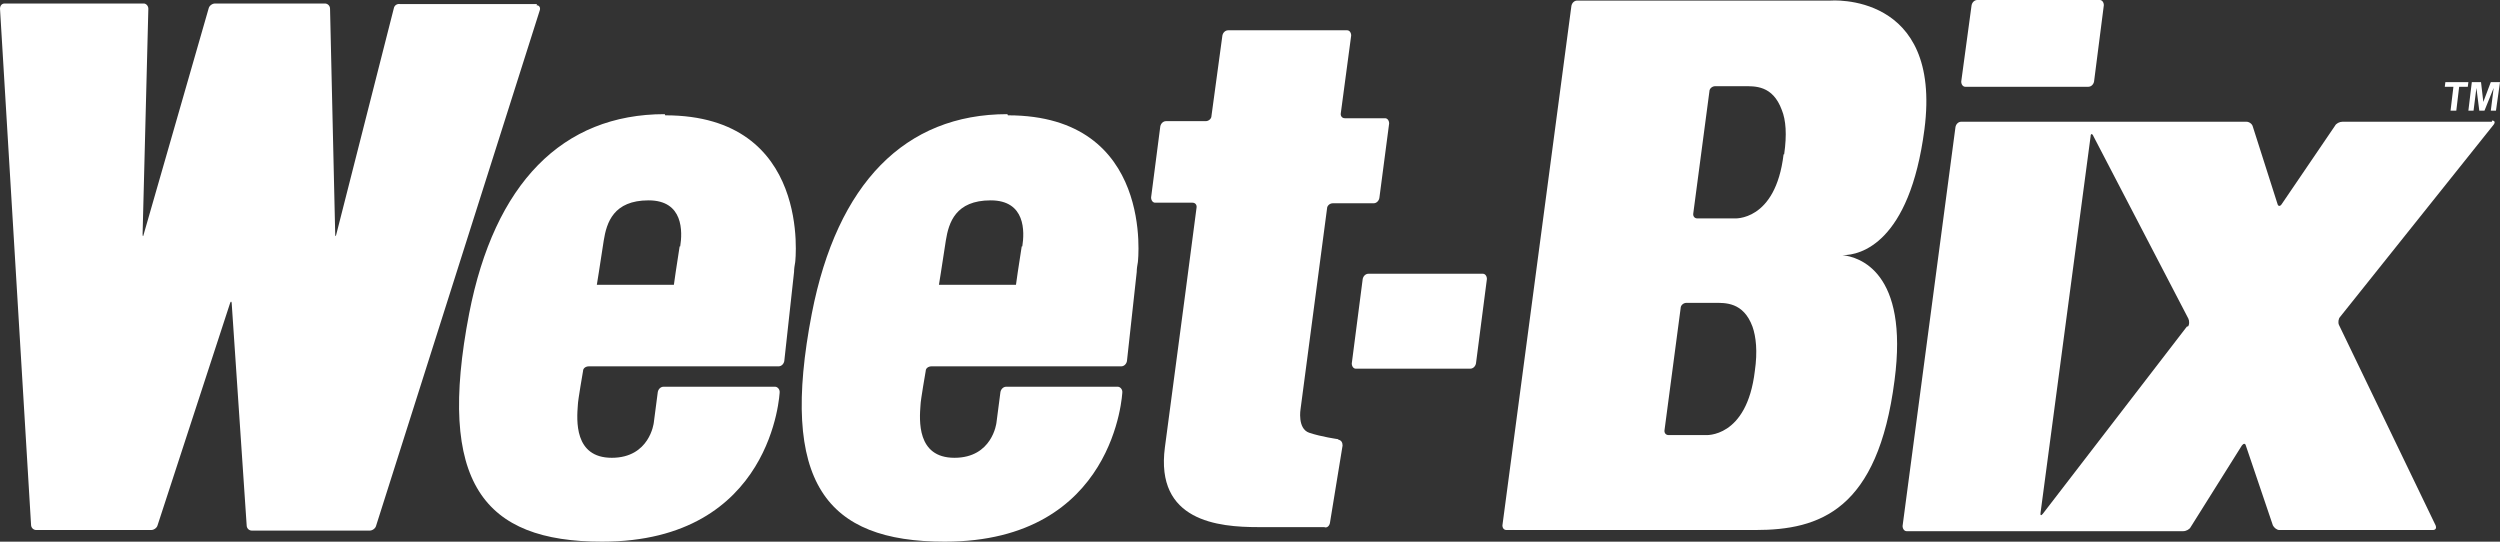 <svg xmlns="http://www.w3.org/2000/svg" fill="none" viewBox="0 0 180 39" height="39" width="180">
<rect x="0" y="0" width="180" height="39" fill="#333333" stroke="none"/>
<path fill="white" d="M38.666 0.294H28.813C28.606 0.252 28.399 0.377 28.358 0.587L24.218 16.858C24.177 17.068 24.135 17.026 24.135 16.858L23.763 0.629C23.763 0.419 23.597 0.252 23.39 0.252H15.483C15.276 0.252 15.069 0.419 15.028 0.587L10.35 16.858C10.308 17.068 10.267 17.026 10.267 16.858L10.681 0.629C10.681 0.419 10.515 0.252 10.35 0.252H0.331C0.124 0.252 0 0.419 0 0.629L2.236 37.784C2.236 37.993 2.401 38.161 2.608 38.161H10.888C11.095 38.161 11.302 37.993 11.343 37.826L16.559 21.848C16.601 21.681 16.683 21.681 16.683 21.848L17.76 37.826C17.76 38.035 17.925 38.203 18.133 38.203H26.619C26.826 38.203 27.033 38.035 27.075 37.868L38.873 0.713C38.914 0.545 38.832 0.377 38.625 0.377"></path>
<path fill="white" d="M47.857 8.219C40.489 8.219 35.603 13.21 33.782 22.561C31.422 34.764 34.817 39 43.345 39C55.682 39 56.137 28.223 56.137 28.223C56.137 28.013 55.971 27.845 55.806 27.845H47.775C47.568 27.845 47.402 28.013 47.361 28.223L47.071 30.445C47.071 30.445 46.781 32.961 44.049 32.961C41.316 32.961 41.523 30.235 41.606 29.145C41.606 28.852 41.979 26.713 41.979 26.713C41.979 26.503 42.186 26.377 42.393 26.377H56.054C56.261 26.377 56.427 26.21 56.468 26L57.172 19.584C57.172 19.374 57.213 19.081 57.255 18.871C57.255 18.871 58.497 8.303 47.899 8.303M48.934 17.739C48.727 18.997 48.52 20.506 48.52 20.506H42.972C42.972 20.506 43.179 19.248 43.469 17.319C43.676 16.019 44.173 14.426 46.698 14.426C49.224 14.426 49.141 16.69 48.975 17.739"></path>
<path fill="white" d="M96.333 31.619C96.333 31.619 95.133 31.452 94.263 31.158C93.394 30.864 93.642 29.439 93.642 29.439L95.547 15.013C95.547 14.803 95.754 14.636 95.961 14.636H98.9C99.107 14.636 99.273 14.468 99.314 14.258L100.018 8.89C100.018 8.681 99.894 8.513 99.728 8.513H96.83C96.623 8.513 96.499 8.345 96.54 8.135L97.285 2.558C97.285 2.348 97.161 2.181 96.996 2.181H88.426C88.219 2.181 88.054 2.348 88.012 2.558L87.226 8.345C87.226 8.555 87.019 8.723 86.812 8.723H83.955C83.748 8.723 83.583 8.89 83.541 9.1L82.879 14.216C82.879 14.426 83.003 14.594 83.169 14.594H85.86C86.067 14.594 86.191 14.761 86.149 14.971C86.149 14.971 84.742 25.748 83.873 32.206C83.169 37.532 87.722 37.952 90.579 37.952H95.34C95.547 38.035 95.712 37.868 95.754 37.658L96.665 32.081C96.665 31.871 96.582 31.703 96.375 31.661"></path>
<path fill="white" d="M132.723 18.368C133.882 18.368 137.484 17.571 138.56 9.31C139.844 -0.629 131.771 0.042 131.771 0.042H113.556C113.349 0.042 113.183 0.21 113.142 0.419L108.174 37.826C108.174 38.035 108.298 38.161 108.464 38.161H126.389C131.026 38.161 135.207 36.736 136.407 27.384C137.442 19.542 133.841 18.494 132.64 18.368M126.348 26.713C125.768 31.578 122.787 31.326 122.787 31.326H120.138C119.931 31.326 119.807 31.158 119.848 30.948L121.007 22.184C121.007 21.974 121.214 21.806 121.421 21.806C121.421 21.806 122.622 21.806 123.408 21.806C124.195 21.806 125.52 21.723 126.182 23.526C126.43 24.239 126.555 25.287 126.348 26.713ZM128.418 11.113C127.838 15.977 124.857 15.726 124.857 15.726H122.208C122.001 15.726 121.877 15.558 121.918 15.348L123.077 6.584C123.077 6.374 123.284 6.206 123.491 6.206C123.491 6.206 124.692 6.206 125.52 6.206C126.348 6.206 127.631 6.123 128.293 7.926C128.583 8.639 128.666 9.687 128.459 11.113"></path>
<path fill="white" d="M106.767 19.71H98.529C98.322 19.71 98.156 19.878 98.115 20.087L97.328 26.168C97.328 26.378 97.452 26.545 97.618 26.545H105.856C106.063 26.545 106.229 26.378 106.27 26.168L107.057 20.087C107.057 19.878 106.933 19.71 106.767 19.71Z"></path>
<path fill="white" d="M141.499 6.248H150.358C150.565 6.248 150.731 6.081 150.772 5.871L151.476 0.377C151.476 0.168 151.352 0 151.186 0H142.368C142.161 0 141.996 0.168 141.954 0.377L141.209 5.871C141.209 6.081 141.333 6.248 141.499 6.248Z"></path>
<path fill="white" d="M179.42 8.765H168.656C168.449 8.765 168.201 8.89 168.118 9.058L164.268 14.719C164.144 14.887 164.019 14.845 163.978 14.677L162.198 9.1C162.157 8.932 161.95 8.765 161.743 8.765H141.209C141.002 8.765 140.836 8.932 140.795 9.142L136.986 37.868C136.986 38.077 137.111 38.245 137.276 38.245H157.189C157.396 38.245 157.644 38.119 157.727 37.952L161.411 32.081C161.536 31.913 161.66 31.913 161.701 32.081L163.647 37.826C163.73 37.994 163.937 38.161 164.102 38.161H175.156C175.363 38.161 175.445 38.035 175.363 37.826L168.408 23.4C168.325 23.232 168.366 22.939 168.49 22.813L179.544 8.974C179.668 8.806 179.627 8.681 179.42 8.681M157.479 23.484L147.088 36.987C146.963 37.155 146.881 37.113 146.922 36.903L150.524 9.813C150.524 9.603 150.648 9.603 150.731 9.813L157.561 22.939C157.644 23.107 157.644 23.4 157.52 23.526"></path>
<path fill="white" d="M179.337 5.913L178.799 7.339L178.633 5.913H177.971L177.723 7.968H178.095L178.302 6.332L178.509 7.968H178.882L179.544 6.332L179.337 7.968H179.71L180 5.913H179.337Z"></path>
<path fill="white" d="M176.439 7.968H176.853L177.06 6.248H177.681L177.723 5.913H176.067L176.025 6.248H176.646L176.439 7.968Z"></path>
<path fill="white" d="M72.529 8.219C65.16 8.219 60.275 13.21 58.454 22.561C56.094 34.764 59.489 39 68.017 39C80.354 39 80.809 28.223 80.809 28.223C80.809 28.013 80.643 27.845 80.478 27.845H72.447C72.24 27.845 72.074 28.013 72.032 28.223L71.743 30.445C71.743 30.445 71.453 32.961 68.721 32.961C65.988 32.961 66.195 30.235 66.278 29.145C66.278 28.852 66.651 26.713 66.651 26.713C66.651 26.503 66.858 26.377 67.065 26.377H80.726C80.933 26.377 81.099 26.21 81.14 26L81.844 19.584C81.844 19.374 81.885 19.081 81.927 18.871C81.927 18.871 83.169 8.303 72.571 8.303M73.564 17.739C73.357 18.997 73.15 20.506 73.15 20.506H67.603C67.603 20.506 67.81 19.248 68.1 17.319C68.307 16.019 68.803 14.426 71.329 14.426C73.854 14.426 73.771 16.69 73.606 17.739"></path>
</svg>
